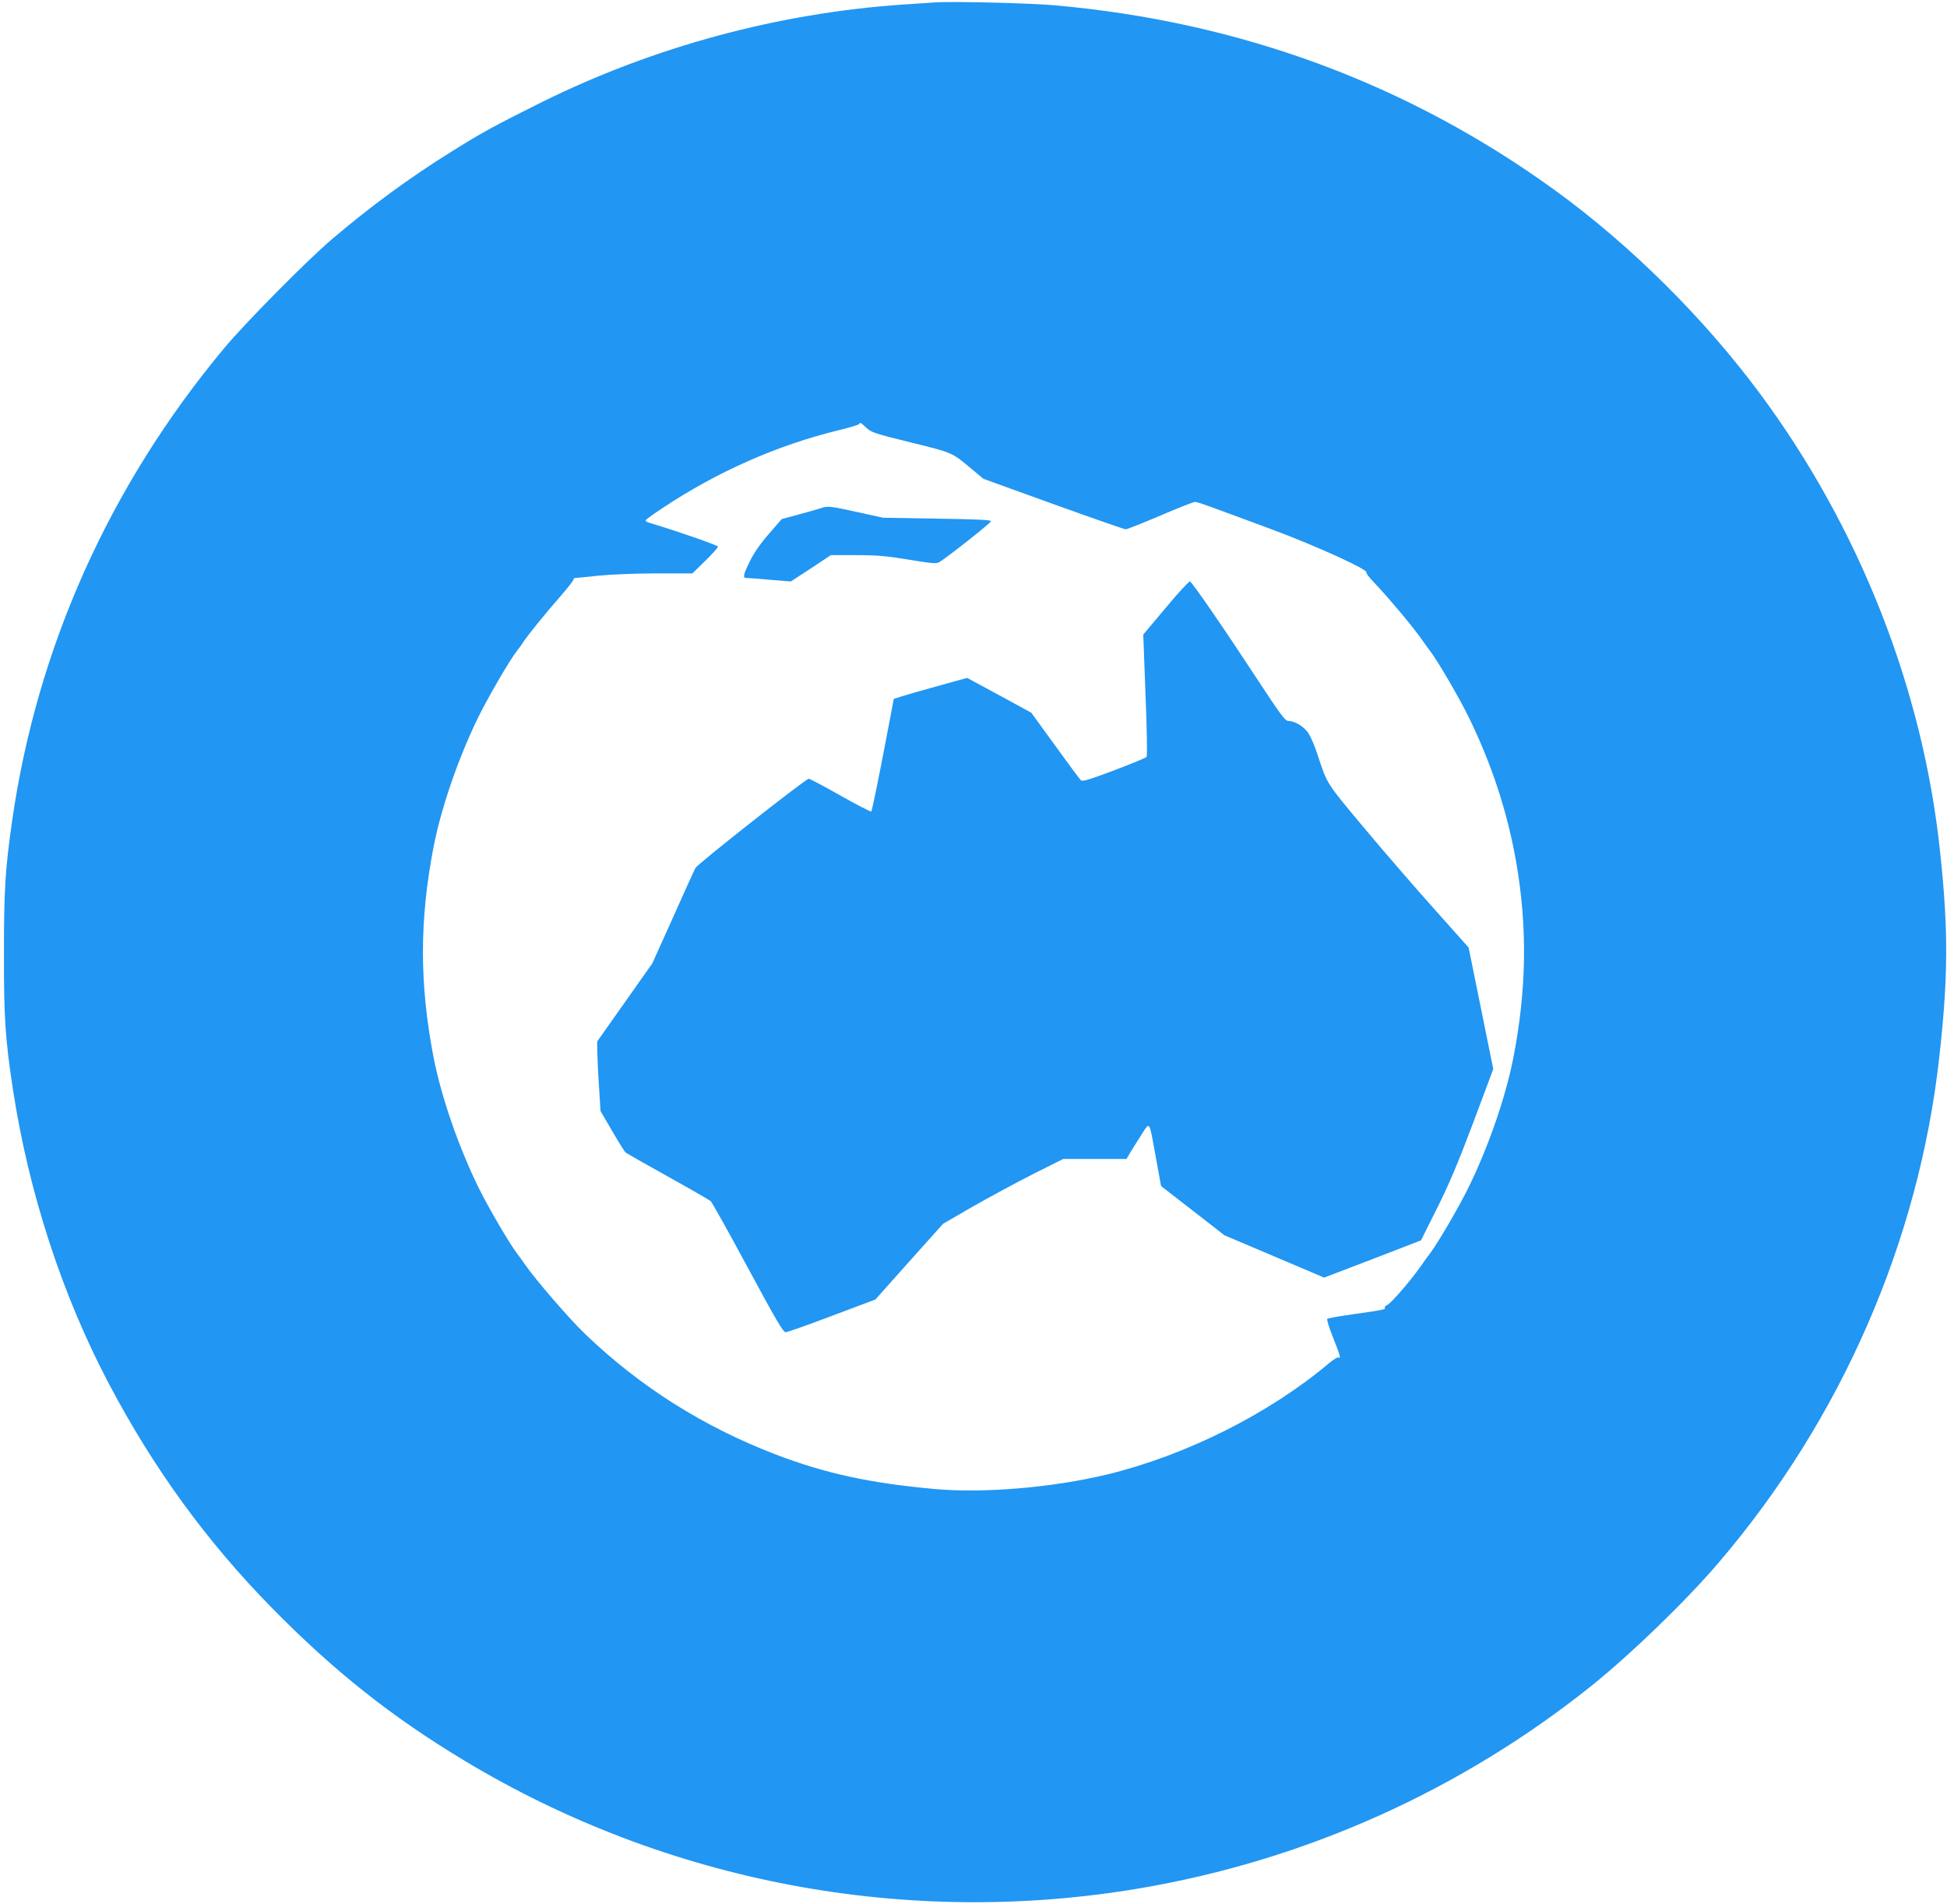 <?xml version="1.0" standalone="no"?>
<!DOCTYPE svg PUBLIC "-//W3C//DTD SVG 20010904//EN"
 "http://www.w3.org/TR/2001/REC-SVG-20010904/DTD/svg10.dtd">
<svg version="1.0" xmlns="http://www.w3.org/2000/svg"
 width="1280pt" height="1252pt" viewBox="0 0 1280 1252"
 preserveAspectRatio="xMidYMid meet">
<g transform="translate(0,1252) scale(0.1,-0.1)"
fill="#2196f3" stroke="none">
<path d="M6145 12504 c-27 -2 -122 -8 -210 -14 -818 -56 -1636 -277 -2370
-640 -309 -154 -393 -199 -605 -332 -268 -167 -525 -356 -771 -565 -166 -140
-576 -555 -716 -723 -753 -904 -1229 -1965 -1393 -3105 -46 -324 -54 -453 -54
-870 -1 -430 9 -569 60 -904 104 -676 324 -1350 631 -1931 292 -553 639 -1031
1063 -1464 409 -418 794 -724 1275 -1013 1331 -801 2907 -1098 4440 -838 1088
185 2108 643 2970 1333 260 209 623 560 839 814 802 941 1310 2106 1445 3315
59 528 61 838 5 1358 -113 1066 -529 2123 -1182 3005 -368 497 -853 979 -1348
1338 -965 700 -2070 1109 -3289 1217 -162 15 -684 27 -790 19z m-449 -2797
c32 -30 56 -38 292 -96 276 -68 269 -65 397 -172 l80 -67 459 -166 c253 -91
467 -166 477 -166 9 0 112 41 227 90 116 50 218 90 228 90 17 0 56 -14 514
-184 282 -105 624 -261 613 -279 -3 -5 17 -32 44 -60 103 -108 272 -310 324
-387 13 -19 36 -51 51 -70 50 -66 187 -300 252 -432 152 -309 258 -632 315
-963 73 -426 67 -833 -20 -1280 -51 -260 -164 -586 -295 -853 -65 -132 -202
-366 -252 -432 -15 -19 -38 -51 -51 -70 -65 -96 -207 -262 -234 -272 -10 -4
-16 -12 -13 -17 7 -10 -5 -13 -209 -42 -88 -12 -164 -26 -169 -30 -5 -4 12
-59 38 -123 47 -119 53 -142 36 -131 -6 4 -34 -14 -63 -38 -394 -332 -939
-605 -1457 -731 -360 -87 -813 -125 -1135 -96 -428 39 -718 102 -1045 227
-475 182 -893 446 -1253 792 -103 98 -335 367 -398 461 -13 19 -36 51 -51 70
-50 66 -187 300 -252 432 -131 267 -244 593 -295 853 -94 485 -94 905 0 1390
51 260 164 586 295 853 67 135 203 369 252 432 15 19 35 46 43 60 26 40 147
190 242 298 48 55 87 105 87 111 0 6 6 11 13 11 6 0 75 7 152 15 80 8 243 15
379 15 l238 0 84 82 c46 45 84 87 84 94 0 9 -274 104 -458 159 -12 3 -20 11
-16 16 3 5 51 40 107 77 361 240 754 414 1159 513 73 18 135 36 136 41 6 13
11 10 48 -25z"/>
<path d="M5400 9180 c-14 -5 -78 -23 -143 -41 l-118 -32 -85 -98 c-56 -64 -98
-125 -124 -179 -44 -89 -48 -110 -23 -110 9 0 79 -5 155 -12 l137 -11 132 86
131 87 167 0 c138 0 199 -5 347 -30 158 -26 181 -27 201 -15 72 47 338 258
338 268 0 9 -91 13 -355 17 l-355 6 -168 37 c-175 39 -196 41 -237 27z"/>
<path d="M7664 8524 l-148 -176 15 -397 c9 -219 12 -401 7 -407 -5 -7 -101
-46 -214 -89 -173 -65 -208 -75 -219 -64 -8 8 -84 110 -169 228 l-156 215
-211 115 -211 114 -191 -53 c-106 -29 -214 -60 -241 -69 l-50 -16 -70 -367
c-39 -202 -74 -370 -78 -373 -3 -4 -94 43 -202 104 -108 61 -202 111 -209 111
-20 0 -731 -560 -745 -587 -8 -14 -74 -160 -148 -326 l-135 -300 -177 -251
c-98 -138 -181 -256 -185 -262 -3 -6 0 -112 7 -235 l14 -224 77 -132 c42 -72
82 -136 88 -141 7 -5 131 -76 277 -157 146 -81 272 -154 282 -162 9 -8 119
-205 245 -439 185 -343 232 -424 248 -423 11 0 148 48 305 108 l285 107 222
249 223 249 197 114 c109 62 287 158 395 213 l198 99 208 0 208 0 19 33 c10
17 43 70 73 117 65 100 54 115 102 -146 l33 -182 209 -162 208 -162 328 -139
327 -139 319 122 318 123 105 210 c80 160 137 295 238 563 l132 353 -81 400
-81 399 -221 248 c-122 136 -330 376 -462 534 -256 306 -245 288 -311 489 -17
53 -44 115 -59 138 -28 43 -89 81 -133 81 -20 1 -50 40 -196 263 -236 360
-436 650 -450 654 -6 2 -78 -75 -159 -173z"/>
</g>
</svg>
